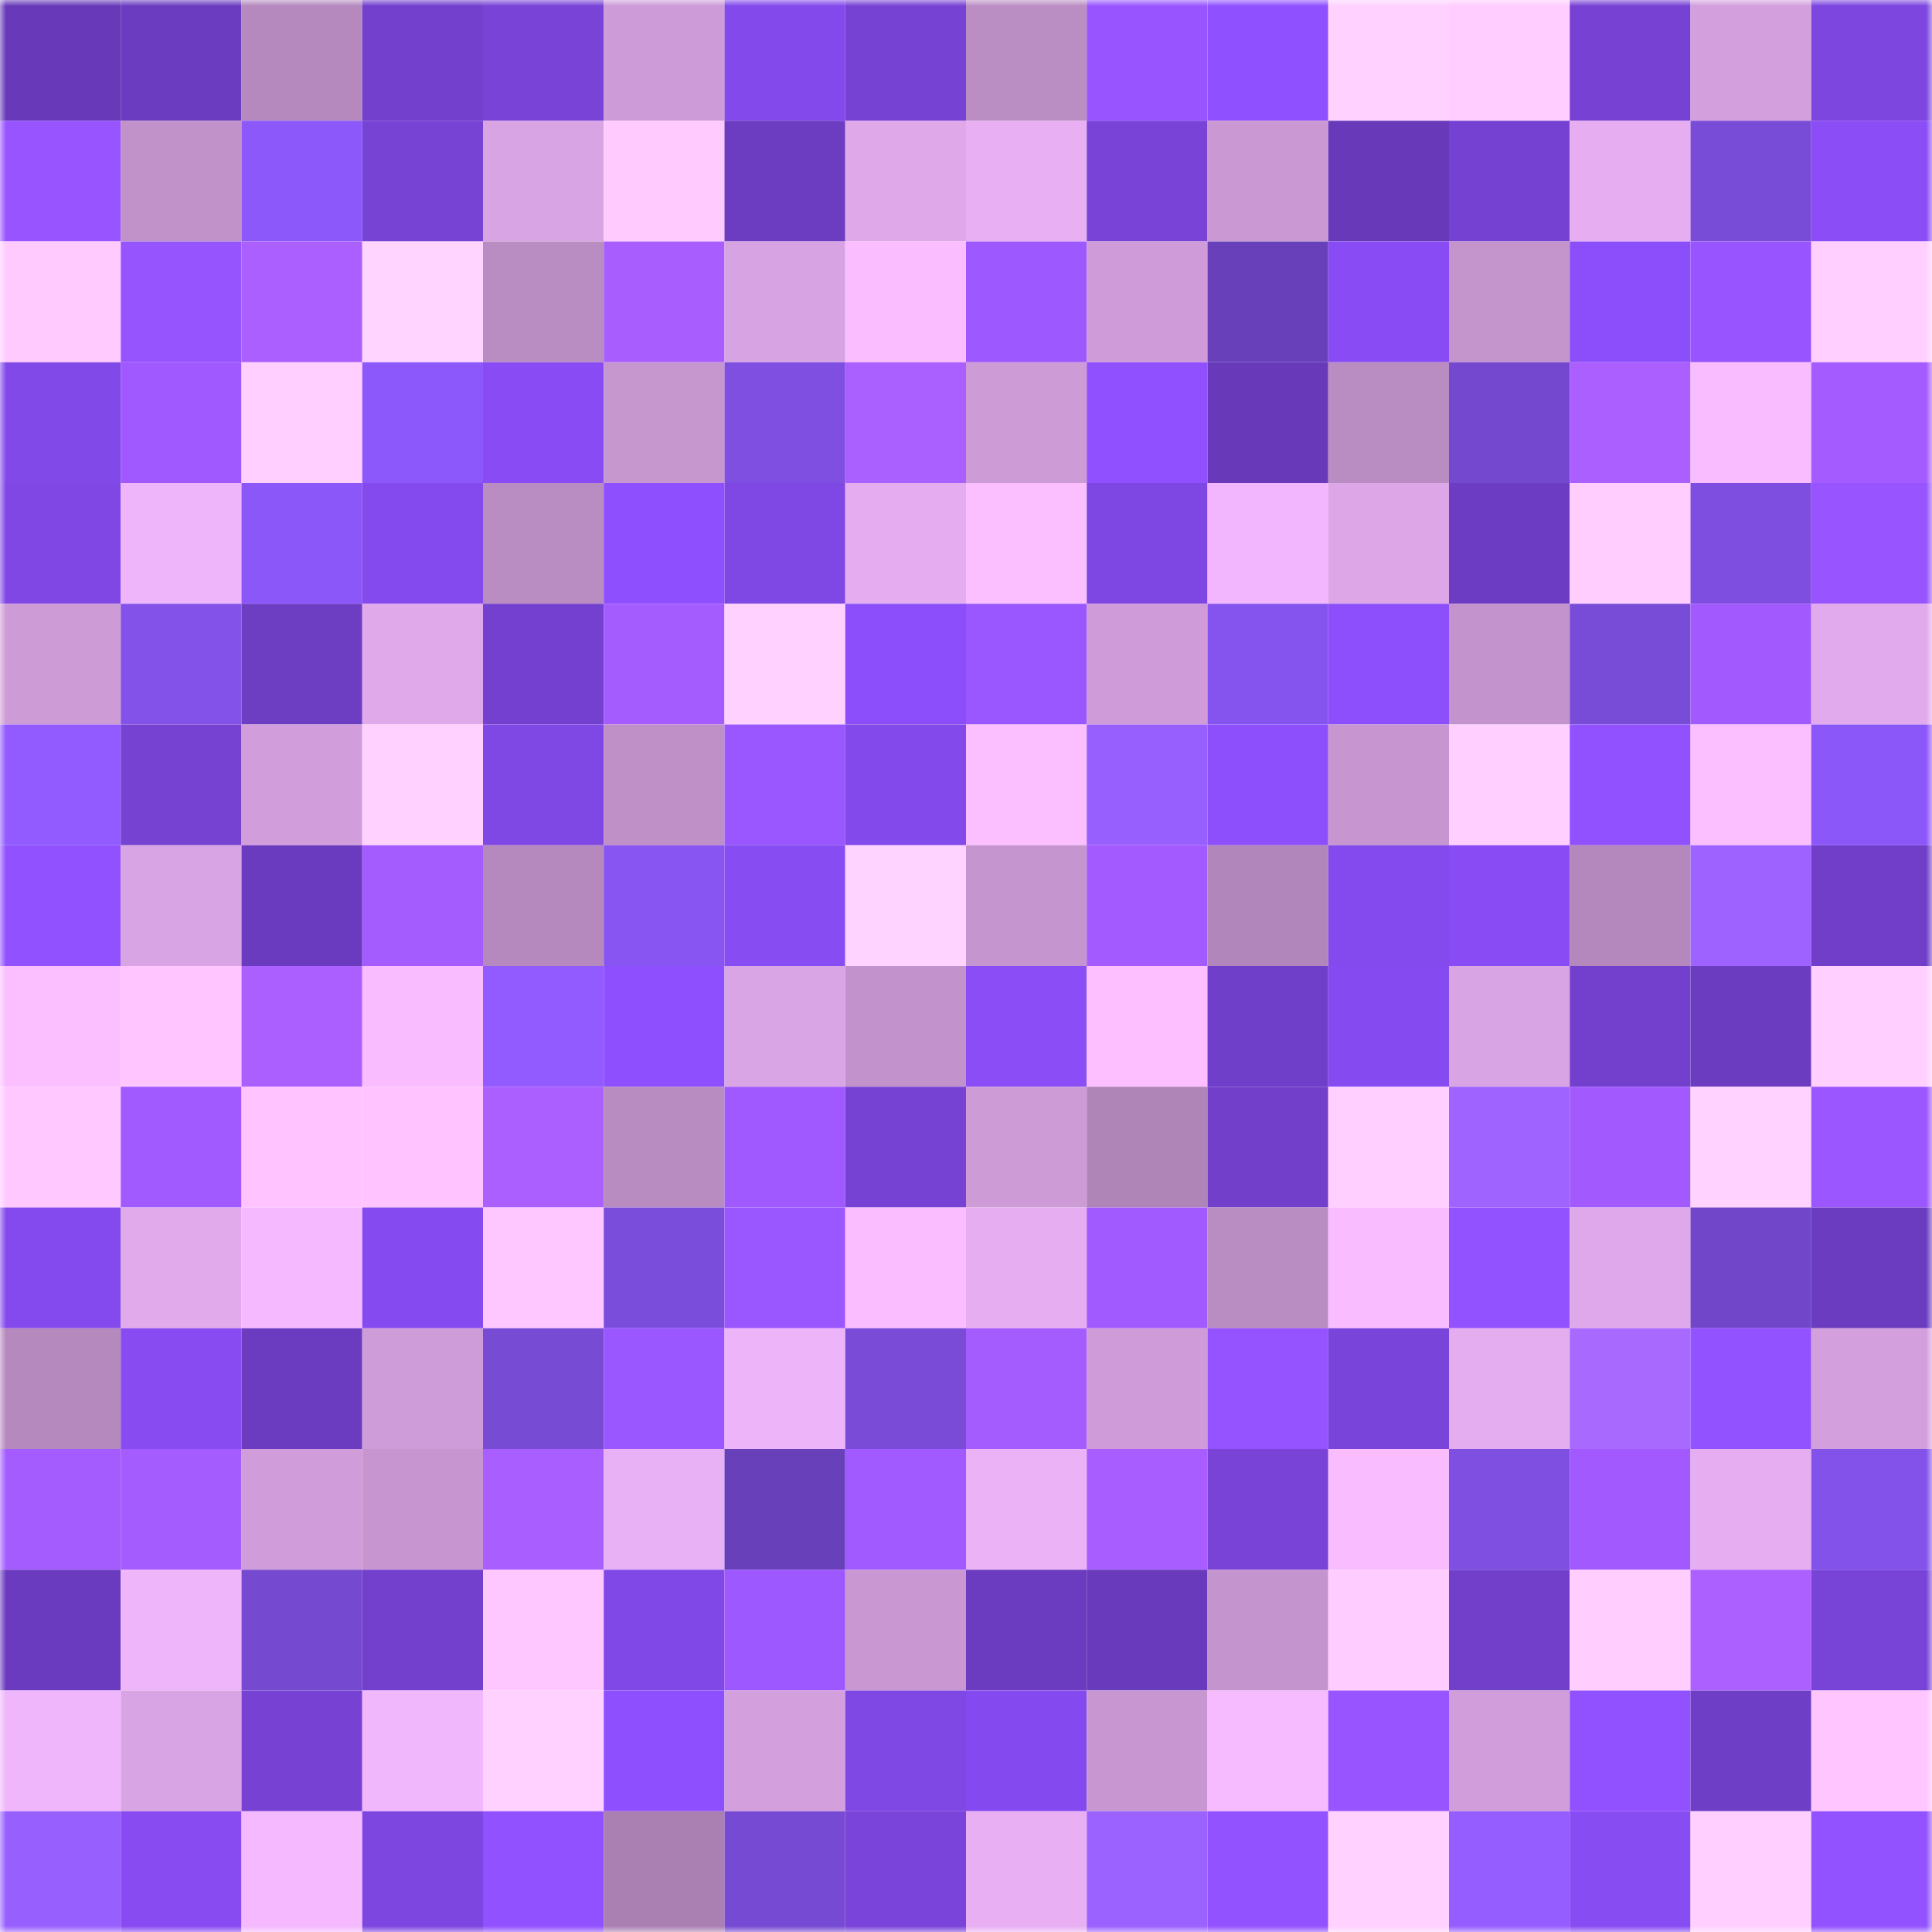 <svg viewBox="0 0 160 160" fill="none" role="img" xmlns="http://www.w3.org/2000/svg" width="240" height="240" name="linea%2Cmykhailo.linea.eth"><mask id="717834179" mask-type="alpha" maskUnits="userSpaceOnUse" x="0" y="0" width="160" height="160"><rect width="160" height="160" fill="#FFFFFF"></rect></mask><g mask="url(#717834179)"><rect x="0" y="0" width="10" height="10" fill="#683ab9"></rect><rect x="10" y="0" width="10" height="10" fill="#6b3cbf"></rect><rect x="20" y="0" width="10" height="10" fill="#b589be"></rect><rect x="30" y="0" width="10" height="10" fill="#7340ce"></rect><rect x="40" y="0" width="10" height="10" fill="#7843d6"></rect><rect x="50" y="0" width="10" height="10" fill="#cd9bd7"></rect><rect x="60" y="0" width="10" height="10" fill="#8349eb"></rect><rect x="70" y="0" width="10" height="10" fill="#7642d3"></rect><rect x="80" y="0" width="10" height="10" fill="#ba8dc3"></rect><rect x="90" y="0" width="10" height="10" fill="#9855ff"></rect><rect x="100" y="0" width="10" height="10" fill="#8f50ff"></rect><rect x="110" y="0" width="10" height="10" fill="#ffd1ff"></rect><rect x="120" y="0" width="10" height="10" fill="#ffcdff"></rect><rect x="130" y="0" width="10" height="10" fill="#7742d4"></rect><rect x="140" y="0" width="10" height="10" fill="#d3a0dd"></rect><rect x="150" y="0" width="10" height="10" fill="#7d46df"></rect><rect x="0" y="10" width="10" height="10" fill="#9754ff"></rect><rect x="10" y="10" width="10" height="10" fill="#c192ca"></rect><rect x="20" y="10" width="10" height="10" fill="#8d58fa"></rect><rect x="30" y="10" width="10" height="10" fill="#7743d5"></rect><rect x="40" y="10" width="10" height="10" fill="#d9a4e4"></rect><rect x="50" y="10" width="10" height="10" fill="#ffcbff"></rect><rect x="60" y="10" width="10" height="10" fill="#6c3cc1"></rect><rect x="70" y="10" width="10" height="10" fill="#dea8e9"></rect><rect x="80" y="10" width="10" height="10" fill="#e8aff3"></rect><rect x="90" y="10" width="10" height="10" fill="#7843d6"></rect><rect x="100" y="10" width="10" height="10" fill="#ca99d4"></rect><rect x="110" y="10" width="10" height="10" fill="#683aba"></rect><rect x="120" y="10" width="10" height="10" fill="#7541d2"></rect><rect x="130" y="10" width="10" height="10" fill="#e6aef1"></rect><rect x="140" y="10" width="10" height="10" fill="#794cd8"></rect><rect x="150" y="10" width="10" height="10" fill="#8a4df6"></rect><rect x="0" y="20" width="10" height="10" fill="#ffcbff"></rect><rect x="10" y="20" width="10" height="10" fill="#9654ff"></rect><rect x="20" y="20" width="10" height="10" fill="#ab5fff"></rect><rect x="30" y="20" width="10" height="10" fill="#ffd4ff"></rect><rect x="40" y="20" width="10" height="10" fill="#b98cc2"></rect><rect x="50" y="20" width="10" height="10" fill="#a85eff"></rect><rect x="60" y="20" width="10" height="10" fill="#d7a3e2"></rect><rect x="70" y="20" width="10" height="10" fill="#fabdff"></rect><rect x="80" y="20" width="10" height="10" fill="#9d58ff"></rect><rect x="90" y="20" width="10" height="10" fill="#cf9cd9"></rect><rect x="100" y="20" width="10" height="10" fill="#6841ba"></rect><rect x="110" y="20" width="10" height="10" fill="#894cf4"></rect><rect x="120" y="20" width="10" height="10" fill="#c494cd"></rect><rect x="130" y="20" width="10" height="10" fill="#8c4efb"></rect><rect x="140" y="20" width="10" height="10" fill="#9754ff"></rect><rect x="150" y="20" width="10" height="10" fill="#ffd0ff"></rect><rect x="0" y="30" width="10" height="10" fill="#8249e9"></rect><rect x="10" y="30" width="10" height="10" fill="#9f59ff"></rect><rect x="20" y="30" width="10" height="10" fill="#ffcfff"></rect><rect x="30" y="30" width="10" height="10" fill="#8d58fb"></rect><rect x="40" y="30" width="10" height="10" fill="#894cf4"></rect><rect x="50" y="30" width="10" height="10" fill="#c696cf"></rect><rect x="60" y="30" width="10" height="10" fill="#7f4fe2"></rect><rect x="70" y="30" width="10" height="10" fill="#aa5fff"></rect><rect x="80" y="30" width="10" height="10" fill="#cd9bd6"></rect><rect x="90" y="30" width="10" height="10" fill="#9050ff"></rect><rect x="100" y="30" width="10" height="10" fill="#683ab9"></rect><rect x="110" y="30" width="10" height="10" fill="#b98cc2"></rect><rect x="120" y="30" width="10" height="10" fill="#7449cf"></rect><rect x="130" y="30" width="10" height="10" fill="#ab5fff"></rect><rect x="140" y="30" width="10" height="10" fill="#f9bdff"></rect><rect x="150" y="30" width="10" height="10" fill="#a45bff"></rect><rect x="0" y="40" width="10" height="10" fill="#8047e5"></rect><rect x="10" y="40" width="10" height="10" fill="#efb5fa"></rect><rect x="20" y="40" width="10" height="10" fill="#8c57f8"></rect><rect x="30" y="40" width="10" height="10" fill="#844aed"></rect><rect x="40" y="40" width="10" height="10" fill="#b98cc2"></rect><rect x="50" y="40" width="10" height="10" fill="#8e4fff"></rect><rect x="60" y="40" width="10" height="10" fill="#7f47e3"></rect><rect x="70" y="40" width="10" height="10" fill="#e5adf0"></rect><rect x="80" y="40" width="10" height="10" fill="#fbbeff"></rect><rect x="90" y="40" width="10" height="10" fill="#7e46e2"></rect><rect x="100" y="40" width="10" height="10" fill="#f1b6fd"></rect><rect x="110" y="40" width="10" height="10" fill="#dca6e7"></rect><rect x="120" y="40" width="10" height="10" fill="#6c3cc2"></rect><rect x="130" y="40" width="10" height="10" fill="#ffceff"></rect><rect x="140" y="40" width="10" height="10" fill="#7d4edf"></rect><rect x="150" y="40" width="10" height="10" fill="#9754ff"></rect><rect x="0" y="50" width="10" height="10" fill="#cd9bd6"></rect><rect x="10" y="50" width="10" height="10" fill="#8352e9"></rect><rect x="20" y="50" width="10" height="10" fill="#6d3dc2"></rect><rect x="30" y="50" width="10" height="10" fill="#e0a9ea"></rect><rect x="40" y="50" width="10" height="10" fill="#7340cf"></rect><rect x="50" y="50" width="10" height="10" fill="#a45cff"></rect><rect x="60" y="50" width="10" height="10" fill="#ffd1ff"></rect><rect x="70" y="50" width="10" height="10" fill="#8c4efa"></rect><rect x="80" y="50" width="10" height="10" fill="#9a56ff"></rect><rect x="90" y="50" width="10" height="10" fill="#cf9cd9"></rect><rect x="100" y="50" width="10" height="10" fill="#8553ed"></rect><rect x="110" y="50" width="10" height="10" fill="#8d4ffc"></rect><rect x="120" y="50" width="10" height="10" fill="#c293cc"></rect><rect x="130" y="50" width="10" height="10" fill="#794cd8"></rect><rect x="140" y="50" width="10" height="10" fill="#a25aff"></rect><rect x="150" y="50" width="10" height="10" fill="#e1aaec"></rect><rect x="0" y="60" width="10" height="10" fill="#915bff"></rect><rect x="10" y="60" width="10" height="10" fill="#7642d2"></rect><rect x="20" y="60" width="10" height="10" fill="#d19edb"></rect><rect x="30" y="60" width="10" height="10" fill="#ffd1ff"></rect><rect x="40" y="60" width="10" height="10" fill="#7f47e3"></rect><rect x="50" y="60" width="10" height="10" fill="#bf90c8"></rect><rect x="60" y="60" width="10" height="10" fill="#9a56ff"></rect><rect x="70" y="60" width="10" height="10" fill="#8349eb"></rect><rect x="80" y="60" width="10" height="10" fill="#fbbeff"></rect><rect x="90" y="60" width="10" height="10" fill="#985fff"></rect><rect x="100" y="60" width="10" height="10" fill="#8d4efc"></rect><rect x="110" y="60" width="10" height="10" fill="#c796d0"></rect><rect x="120" y="60" width="10" height="10" fill="#ffd0ff"></rect><rect x="130" y="60" width="10" height="10" fill="#9151ff"></rect><rect x="140" y="60" width="10" height="10" fill="#fbbeff"></rect><rect x="150" y="60" width="10" height="10" fill="#8c57f9"></rect><rect x="0" y="70" width="10" height="10" fill="#9151ff"></rect><rect x="10" y="70" width="10" height="10" fill="#d9a4e4"></rect><rect x="20" y="70" width="10" height="10" fill="#6a3bbf"></rect><rect x="30" y="70" width="10" height="10" fill="#a55cff"></rect><rect x="40" y="70" width="10" height="10" fill="#b589be"></rect><rect x="50" y="70" width="10" height="10" fill="#8855f2"></rect><rect x="60" y="70" width="10" height="10" fill="#874cf2"></rect><rect x="70" y="70" width="10" height="10" fill="#ffd3ff"></rect><rect x="80" y="70" width="10" height="10" fill="#c595cf"></rect><rect x="90" y="70" width="10" height="10" fill="#a35bff"></rect><rect x="100" y="70" width="10" height="10" fill="#b186ba"></rect><rect x="110" y="70" width="10" height="10" fill="#844aed"></rect><rect x="120" y="70" width="10" height="10" fill="#894cf4"></rect><rect x="130" y="70" width="10" height="10" fill="#b488bd"></rect><rect x="140" y="70" width="10" height="10" fill="#9d62ff"></rect><rect x="150" y="70" width="10" height="10" fill="#703ec8"></rect><rect x="0" y="80" width="10" height="10" fill="#fbbeff"></rect><rect x="10" y="80" width="10" height="10" fill="#ffc5ff"></rect><rect x="20" y="80" width="10" height="10" fill="#ab5fff"></rect><rect x="30" y="80" width="10" height="10" fill="#f8bcff"></rect><rect x="40" y="80" width="10" height="10" fill="#915bff"></rect><rect x="50" y="80" width="10" height="10" fill="#8e4fff"></rect><rect x="60" y="80" width="10" height="10" fill="#daa5e4"></rect><rect x="70" y="80" width="10" height="10" fill="#c192cb"></rect><rect x="80" y="80" width="10" height="10" fill="#8a4df6"></rect><rect x="90" y="80" width="10" height="10" fill="#fdbfff"></rect><rect x="100" y="80" width="10" height="10" fill="#703fc9"></rect><rect x="110" y="80" width="10" height="10" fill="#864bf0"></rect><rect x="120" y="80" width="10" height="10" fill="#d9a4e3"></rect><rect x="130" y="80" width="10" height="10" fill="#7240cd"></rect><rect x="140" y="80" width="10" height="10" fill="#6b3cc0"></rect><rect x="150" y="80" width="10" height="10" fill="#ffd0ff"></rect><rect x="0" y="90" width="10" height="10" fill="#ffc8ff"></rect><rect x="10" y="90" width="10" height="10" fill="#a15aff"></rect><rect x="20" y="90" width="10" height="10" fill="#ffc3ff"></rect><rect x="30" y="90" width="10" height="10" fill="#ffc4ff"></rect><rect x="40" y="90" width="10" height="10" fill="#ab5fff"></rect><rect x="50" y="90" width="10" height="10" fill="#b88bc1"></rect><rect x="60" y="90" width="10" height="10" fill="#a059ff"></rect><rect x="70" y="90" width="10" height="10" fill="#7642d3"></rect><rect x="80" y="90" width="10" height="10" fill="#cd9bd6"></rect><rect x="90" y="90" width="10" height="10" fill="#af84b7"></rect><rect x="100" y="90" width="10" height="10" fill="#713fca"></rect><rect x="110" y="90" width="10" height="10" fill="#ffcfff"></rect><rect x="120" y="90" width="10" height="10" fill="#9f63ff"></rect><rect x="130" y="90" width="10" height="10" fill="#a25aff"></rect><rect x="140" y="90" width="10" height="10" fill="#ffd2ff"></rect><rect x="150" y="90" width="10" height="10" fill="#9b56ff"></rect><rect x="0" y="100" width="10" height="10" fill="#844aed"></rect><rect x="10" y="100" width="10" height="10" fill="#e0aaeb"></rect><rect x="20" y="100" width="10" height="10" fill="#f4b9ff"></rect><rect x="30" y="100" width="10" height="10" fill="#864bf0"></rect><rect x="40" y="100" width="10" height="10" fill="#ffc7ff"></rect><rect x="50" y="100" width="10" height="10" fill="#7b4ddb"></rect><rect x="60" y="100" width="10" height="10" fill="#9a56ff"></rect><rect x="70" y="100" width="10" height="10" fill="#fabdff"></rect><rect x="80" y="100" width="10" height="10" fill="#e6aef1"></rect><rect x="90" y="100" width="10" height="10" fill="#a15aff"></rect><rect x="100" y="100" width="10" height="10" fill="#b98cc2"></rect><rect x="110" y="100" width="10" height="10" fill="#f8bcff"></rect><rect x="120" y="100" width="10" height="10" fill="#9352ff"></rect><rect x="130" y="100" width="10" height="10" fill="#dfa8ea"></rect><rect x="140" y="100" width="10" height="10" fill="#7146c8"></rect><rect x="150" y="100" width="10" height="10" fill="#6b3cc0"></rect><rect x="0" y="110" width="10" height="10" fill="#b589bd"></rect><rect x="10" y="110" width="10" height="10" fill="#874bf1"></rect><rect x="20" y="110" width="10" height="10" fill="#6b3cc0"></rect><rect x="30" y="110" width="10" height="10" fill="#ce9cd8"></rect><rect x="40" y="110" width="10" height="10" fill="#784bd5"></rect><rect x="50" y="110" width="10" height="10" fill="#9b57ff"></rect><rect x="60" y="110" width="10" height="10" fill="#eeb4f9"></rect><rect x="70" y="110" width="10" height="10" fill="#794bd7"></rect><rect x="80" y="110" width="10" height="10" fill="#a45cff"></rect><rect x="90" y="110" width="10" height="10" fill="#cf9cd9"></rect><rect x="100" y="110" width="10" height="10" fill="#9453ff"></rect><rect x="110" y="110" width="10" height="10" fill="#7944d9"></rect><rect x="120" y="110" width="10" height="10" fill="#e4adf0"></rect><rect x="130" y="110" width="10" height="10" fill="#a869ff"></rect><rect x="140" y="110" width="10" height="10" fill="#9352ff"></rect><rect x="150" y="110" width="10" height="10" fill="#d3a0dd"></rect><rect x="0" y="120" width="10" height="10" fill="#a55cff"></rect><rect x="10" y="120" width="10" height="10" fill="#a55cff"></rect><rect x="20" y="120" width="10" height="10" fill="#d09dda"></rect><rect x="30" y="120" width="10" height="10" fill="#c796d0"></rect><rect x="40" y="120" width="10" height="10" fill="#a95eff"></rect><rect x="50" y="120" width="10" height="10" fill="#e9b1f5"></rect><rect x="60" y="120" width="10" height="10" fill="#6841ba"></rect><rect x="70" y="120" width="10" height="10" fill="#a15aff"></rect><rect x="80" y="120" width="10" height="10" fill="#ebb2f6"></rect><rect x="90" y="120" width="10" height="10" fill="#a75dff"></rect><rect x="100" y="120" width="10" height="10" fill="#7943d8"></rect><rect x="110" y="120" width="10" height="10" fill="#f8bcff"></rect><rect x="120" y="120" width="10" height="10" fill="#7e4fe1"></rect><rect x="130" y="120" width="10" height="10" fill="#a25aff"></rect><rect x="140" y="120" width="10" height="10" fill="#e6aef1"></rect><rect x="150" y="120" width="10" height="10" fill="#8352ea"></rect><rect x="0" y="130" width="10" height="10" fill="#6a3bbe"></rect><rect x="10" y="130" width="10" height="10" fill="#efb5fa"></rect><rect x="20" y="130" width="10" height="10" fill="#7549d0"></rect><rect x="30" y="130" width="10" height="10" fill="#7340ce"></rect><rect x="40" y="130" width="10" height="10" fill="#ffc7ff"></rect><rect x="50" y="130" width="10" height="10" fill="#8148e8"></rect><rect x="60" y="130" width="10" height="10" fill="#9d58ff"></rect><rect x="70" y="130" width="10" height="10" fill="#c998d2"></rect><rect x="80" y="130" width="10" height="10" fill="#6b3cbf"></rect><rect x="90" y="130" width="10" height="10" fill="#693abb"></rect><rect x="100" y="130" width="10" height="10" fill="#c494ce"></rect><rect x="110" y="130" width="10" height="10" fill="#ffccff"></rect><rect x="120" y="130" width="10" height="10" fill="#713fca"></rect><rect x="130" y="130" width="10" height="10" fill="#ffceff"></rect><rect x="140" y="130" width="10" height="10" fill="#ac60ff"></rect><rect x="150" y="130" width="10" height="10" fill="#7843d7"></rect><rect x="0" y="140" width="10" height="10" fill="#f0b6fc"></rect><rect x="10" y="140" width="10" height="10" fill="#d9a4e4"></rect><rect x="20" y="140" width="10" height="10" fill="#7742d4"></rect><rect x="30" y="140" width="10" height="10" fill="#f1b7fd"></rect><rect x="40" y="140" width="10" height="10" fill="#ffd1ff"></rect><rect x="50" y="140" width="10" height="10" fill="#8e4fff"></rect><rect x="60" y="140" width="10" height="10" fill="#d3a0dd"></rect><rect x="70" y="140" width="10" height="10" fill="#7f47e3"></rect><rect x="80" y="140" width="10" height="10" fill="#854aef"></rect><rect x="90" y="140" width="10" height="10" fill="#c897d1"></rect><rect x="100" y="140" width="10" height="10" fill="#f6baff"></rect><rect x="110" y="140" width="10" height="10" fill="#9855ff"></rect><rect x="120" y="140" width="10" height="10" fill="#d19edb"></rect><rect x="130" y="140" width="10" height="10" fill="#9151ff"></rect><rect x="140" y="140" width="10" height="10" fill="#6f3ec7"></rect><rect x="150" y="140" width="10" height="10" fill="#ffc5ff"></rect><rect x="0" y="150" width="10" height="10" fill="#985fff"></rect><rect x="10" y="150" width="10" height="10" fill="#874bf1"></rect><rect x="20" y="150" width="10" height="10" fill="#f4b9ff"></rect><rect x="30" y="150" width="10" height="10" fill="#7e46e1"></rect><rect x="40" y="150" width="10" height="10" fill="#9151ff"></rect><rect x="50" y="150" width="10" height="10" fill="#aa80b2"></rect><rect x="60" y="150" width="10" height="10" fill="#774ad3"></rect><rect x="70" y="150" width="10" height="10" fill="#7a44db"></rect><rect x="80" y="150" width="10" height="10" fill="#e8b0f3"></rect><rect x="90" y="150" width="10" height="10" fill="#9c62ff"></rect><rect x="100" y="150" width="10" height="10" fill="#9352ff"></rect><rect x="110" y="150" width="10" height="10" fill="#ffd1ff"></rect><rect x="120" y="150" width="10" height="10" fill="#955dff"></rect><rect x="130" y="150" width="10" height="10" fill="#884cf3"></rect><rect x="140" y="150" width="10" height="10" fill="#ffd0ff"></rect><rect x="150" y="150" width="10" height="10" fill="#9252ff"></rect></g></svg>